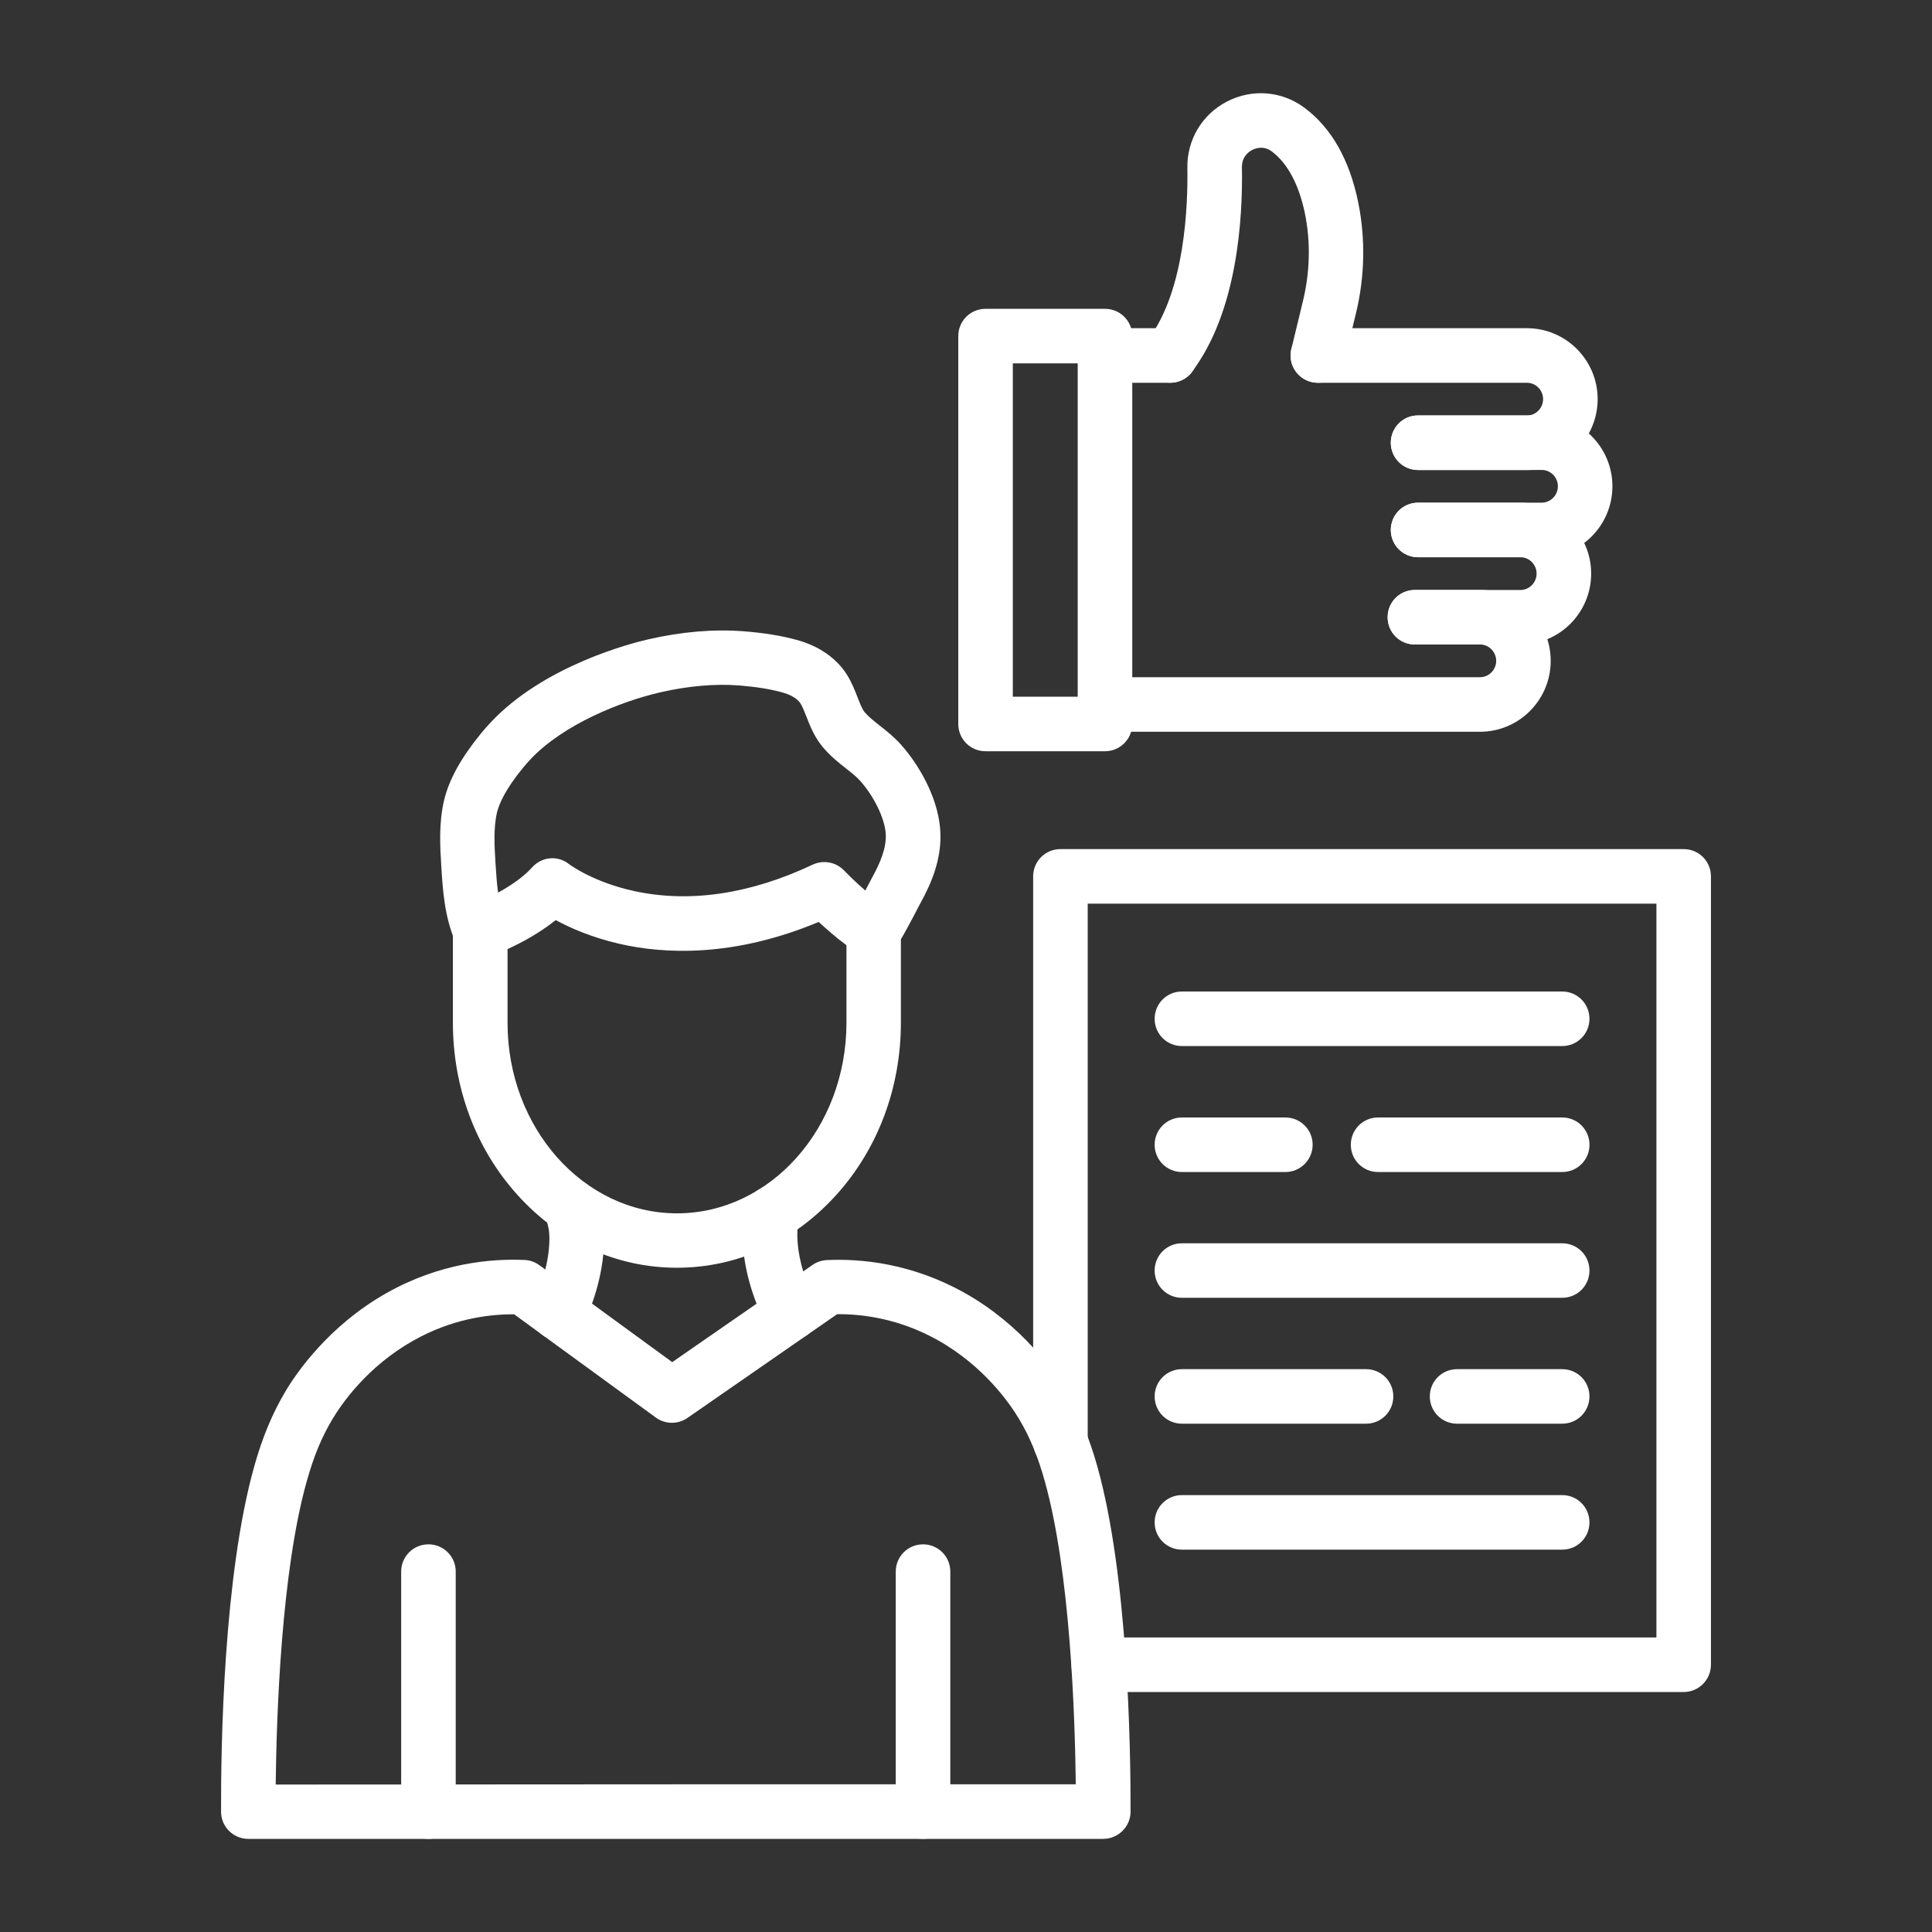 <svg width="50" height="50" viewBox="0 0 50 50" fill="none" xmlns="http://www.w3.org/2000/svg">
<rect x="0" y="0" width="50" height="50" fill="#333333" stroke="none"/>
<path d="M28.55 47.59H6.426C6.038 47.59 5.721 47.276 5.721 46.887C5.715 45.14 5.788 40.77 6.579 37.952C6.791 37.193 7.05 36.576 7.391 36.002C7.679 35.52 8.515 34.302 10.009 33.461C11.388 32.684 12.709 32.57 13.576 32.608C13.715 32.614 13.847 32.661 13.959 32.743L17.397 35.252L21.032 32.734C21.141 32.658 21.27 32.617 21.403 32.611C22.268 32.57 23.588 32.687 24.971 33.464C26.465 34.305 27.297 35.52 27.588 36.005C27.929 36.578 28.188 37.199 28.4 37.955C29.188 40.773 29.262 45.143 29.259 46.89C29.256 47.276 28.938 47.59 28.55 47.59ZM17.462 46.178H27.841C27.82 44.37 27.697 40.684 27.038 38.331C26.859 37.687 26.653 37.193 26.373 36.723C26.141 36.334 25.476 35.364 24.276 34.687C23.288 34.132 22.338 34.005 21.665 34.011L17.791 36.696C17.544 36.867 17.218 36.864 16.974 36.687L13.306 34.014C13.297 34.014 13.288 34.014 13.276 34.014C12.603 34.014 11.671 34.146 10.7 34.693C9.5 35.367 8.835 36.34 8.603 36.728C8.323 37.196 8.118 37.693 7.938 38.337C7.279 40.687 7.156 44.376 7.135 46.184L17.462 46.178Z" fill="white"/>
<path d="M11.088 47.59C10.697 47.59 10.382 47.276 10.382 46.884V40.673C10.382 40.282 10.697 39.967 11.088 39.967C11.479 39.967 11.794 40.282 11.794 40.673V46.884C11.794 47.276 11.476 47.59 11.088 47.59Z" fill="white"/>
<path d="M23.888 47.59C23.497 47.59 23.182 47.276 23.182 46.884V40.673C23.182 40.282 23.497 39.967 23.888 39.967C24.279 39.967 24.594 40.282 24.594 40.673V46.884C24.594 47.276 24.279 47.59 23.888 47.59Z" fill="white"/>
<path d="M17.518 32.809C15.956 32.809 14.491 32.142 13.394 30.927C12.315 29.733 11.721 28.151 11.721 26.468V24.086C11.721 23.786 11.912 23.518 12.197 23.418C12.479 23.318 13.318 22.951 13.771 22.448C14.021 22.168 14.438 22.13 14.729 22.365C14.768 22.395 15.374 22.836 16.418 23.062C17.856 23.371 19.409 23.142 21.032 22.377C21.309 22.248 21.635 22.309 21.847 22.53C21.853 22.536 22.444 23.157 22.98 23.486C23.188 23.615 23.315 23.842 23.315 24.086V26.468C23.315 28.148 22.721 29.733 21.641 30.927C20.544 32.142 19.079 32.809 17.518 32.809ZM13.135 24.562V26.471C13.135 29.189 15.103 31.401 17.521 31.401C19.938 31.401 21.906 29.189 21.906 26.471V24.462C21.635 24.262 21.383 24.039 21.188 23.86C18.974 24.786 17.18 24.689 16.035 24.427C15.306 24.259 14.75 24.012 14.383 23.812C13.95 24.157 13.477 24.407 13.135 24.562Z" fill="white"/>
<path d="M12.429 24.795C12.156 24.795 11.897 24.637 11.782 24.369C11.503 23.722 11.459 23.034 11.421 22.425C11.391 21.928 11.35 21.31 11.494 20.707C11.62 20.178 11.932 19.613 12.444 18.986C12.523 18.889 12.609 18.792 12.694 18.701C14.073 17.225 16.341 16.645 16.782 16.545C17.644 16.348 18.471 16.278 19.238 16.337C19.776 16.378 20.235 16.454 20.638 16.566C21.197 16.722 21.638 17.028 21.906 17.442C22.041 17.651 22.12 17.86 22.194 18.048C22.256 18.204 22.312 18.354 22.379 18.434C22.479 18.551 22.615 18.657 22.77 18.781C22.947 18.919 23.144 19.075 23.326 19.281C23.762 19.772 24.253 20.592 24.329 21.425C24.4 22.198 24.097 22.872 23.823 23.369C23.818 23.381 23.8 23.413 23.776 23.457C23.312 24.354 23.209 24.498 23.085 24.61C22.797 24.872 22.35 24.854 22.088 24.566C21.844 24.298 21.844 23.892 22.076 23.625C22.118 23.563 22.226 23.375 22.52 22.807C22.553 22.748 22.573 22.704 22.582 22.689C22.759 22.366 22.956 21.945 22.921 21.551C22.885 21.16 22.618 20.61 22.268 20.216C22.171 20.104 22.035 19.998 21.894 19.887C21.706 19.739 21.491 19.569 21.3 19.342C21.079 19.081 20.965 18.789 20.873 18.554C20.82 18.422 20.773 18.295 20.718 18.207C20.618 18.051 20.409 17.966 20.253 17.922C19.941 17.834 19.57 17.775 19.126 17.739C18.503 17.692 17.818 17.751 17.094 17.916C16.07 18.151 14.573 18.748 13.72 19.66C13.656 19.728 13.594 19.801 13.532 19.875C13.07 20.436 12.915 20.813 12.862 21.028C12.768 21.428 12.797 21.907 12.823 22.331C12.856 22.848 12.888 23.381 13.07 23.801C13.226 24.16 13.062 24.575 12.703 24.728C12.618 24.775 12.523 24.795 12.429 24.795Z" fill="white"/>
<path d="M14.456 34.687C14.356 34.687 14.253 34.667 14.156 34.62C13.803 34.455 13.65 34.034 13.818 33.681C13.959 33.379 14.2 32.773 14.218 32.117C14.223 31.861 14.194 31.749 14.135 31.546C14.123 31.499 14.109 31.452 14.097 31.402C14 31.026 14.223 30.64 14.603 30.54C14.979 30.443 15.365 30.667 15.465 31.046C15.476 31.09 15.488 31.131 15.5 31.173C15.57 31.428 15.644 31.69 15.632 32.155C15.609 33.067 15.288 33.879 15.1 34.281C14.976 34.534 14.72 34.687 14.456 34.687Z" fill="white"/>
<path d="M20.464 34.69C20.209 34.69 19.962 34.549 19.835 34.305C19.453 33.558 19.238 32.776 19.22 32.043C19.212 31.673 19.259 31.429 19.306 31.238C19.376 30.923 19.659 30.688 19.994 30.688C20.385 30.688 20.7 31.002 20.7 31.393C20.7 31.452 20.691 31.511 20.679 31.567C20.653 31.673 20.629 31.788 20.635 32.005C20.653 32.664 20.894 33.267 21.097 33.658C21.273 34.005 21.138 34.432 20.791 34.608C20.682 34.664 20.573 34.69 20.464 34.69Z" fill="white"/>
<path d="M39.517 12.165H36.7C36.309 12.165 35.994 11.85 35.994 11.459C35.994 11.068 36.309 10.753 36.7 10.753H39.517C39.747 10.753 39.935 10.562 39.935 10.329C39.935 10.097 39.747 9.906 39.517 9.906H34.106C33.715 9.906 33.4 9.591 33.4 9.2C33.4 8.809 33.715 8.494 34.106 8.494H39.517C40.526 8.494 41.347 9.318 41.347 10.329C41.347 11.341 40.526 12.165 39.517 12.165Z" fill="white"/>
<path d="M39.9 14.421H36.7C36.309 14.421 35.994 14.106 35.994 13.715C35.994 13.323 36.309 13.009 36.7 13.009H39.9C40.129 13.009 40.318 12.818 40.318 12.585C40.318 12.353 40.129 12.162 39.9 12.162H36.7C36.309 12.162 35.994 11.847 35.994 11.456C35.994 11.065 36.309 10.75 36.7 10.75H39.9C40.909 10.75 41.729 11.573 41.729 12.585C41.729 13.597 40.909 14.421 39.9 14.421Z" fill="white"/>
<path d="M39.35 16.68H36.617C36.226 16.68 35.912 16.366 35.912 15.975C35.912 15.583 36.226 15.269 36.617 15.269H39.35C39.579 15.269 39.767 15.077 39.767 14.845C39.767 14.613 39.579 14.421 39.35 14.421H36.7C36.309 14.421 35.994 14.107 35.994 13.716C35.994 13.325 36.309 13.01 36.7 13.01H39.35C40.359 13.01 41.179 13.833 41.179 14.845C41.179 15.857 40.359 16.68 39.35 16.68Z" fill="white"/>
<path d="M38.303 18.938H28.597C28.206 18.938 27.891 18.623 27.891 18.232C27.891 17.841 28.206 17.526 28.597 17.526H38.303C38.532 17.526 38.721 17.335 38.721 17.103C38.721 16.87 38.532 16.679 38.303 16.679H36.618C36.226 16.679 35.912 16.365 35.912 15.973C35.912 15.582 36.226 15.268 36.618 15.268H38.303C39.312 15.268 40.132 16.091 40.132 17.103C40.132 18.115 39.312 18.938 38.303 18.938Z" fill="white"/>
<path d="M34.109 9.906C34.053 9.906 33.997 9.9 33.941 9.886C33.562 9.794 33.329 9.412 33.42 9.033L33.723 7.78C33.903 7.036 33.92 6.259 33.773 5.533C33.62 4.783 33.323 4.227 32.917 3.921C32.7 3.759 32.491 3.839 32.409 3.88C32.326 3.921 32.138 4.05 32.141 4.324C32.165 5.633 32.029 8.062 30.847 9.624C30.612 9.936 30.168 9.997 29.859 9.762C29.547 9.527 29.485 9.086 29.721 8.774C30.682 7.503 30.744 5.256 30.729 4.35C30.715 3.618 31.112 2.956 31.762 2.624C32.409 2.292 33.176 2.353 33.759 2.789C34.459 3.309 34.929 4.139 35.153 5.25C35.341 6.18 35.321 7.171 35.091 8.112L34.788 9.365C34.715 9.689 34.426 9.906 34.109 9.906Z" fill="white"/>
<path d="M28.597 19.442H25.506C25.114 19.442 24.8 19.128 24.8 18.736V8.698C24.8 8.307 25.114 7.992 25.506 7.992H28.597C28.988 7.992 29.303 8.307 29.303 8.698V18.736C29.303 19.125 28.988 19.442 28.597 19.442ZM26.212 18.03H27.891V9.404H26.212V18.03Z" fill="white"/>
<path d="M30.288 9.906H28.597C28.206 9.906 27.891 9.591 27.891 9.2C27.891 8.809 28.206 8.494 28.597 8.494H30.288C30.679 8.494 30.994 8.809 30.994 9.2C30.994 9.591 30.679 9.906 30.288 9.906Z" fill="white"/>
<path d="M43.574 43.789H28.435C28.044 43.789 27.73 43.475 27.73 43.083C27.73 42.692 28.044 42.378 28.435 42.378H42.868V23.386H28.15V37.316C28.15 37.707 27.835 38.022 27.444 38.022C27.053 38.022 26.738 37.707 26.738 37.316V22.68C26.738 22.289 27.053 21.975 27.444 21.975H43.574C43.965 21.975 44.279 22.289 44.279 22.68V43.081C44.279 43.472 43.965 43.789 43.574 43.789Z" fill="white"/>
<path d="M40.429 27.072H30.588C30.197 27.072 29.882 26.757 29.882 26.366C29.882 25.975 30.197 25.66 30.588 25.66H40.429C40.821 25.66 41.135 25.975 41.135 26.366C41.135 26.757 40.821 27.072 40.429 27.072Z" fill="white"/>
<path d="M33.265 30.332H30.588C30.197 30.332 29.882 30.017 29.882 29.626C29.882 29.235 30.197 28.92 30.588 28.92H33.265C33.656 28.92 33.971 29.235 33.971 29.626C33.971 30.017 33.653 30.332 33.265 30.332Z" fill="white"/>
<path d="M40.43 30.332H35.665C35.274 30.332 34.959 30.017 34.959 29.626C34.959 29.235 35.274 28.92 35.665 28.92H40.43C40.821 28.92 41.136 29.235 41.136 29.626C41.136 30.017 40.821 30.332 40.43 30.332Z" fill="white"/>
<path d="M40.429 33.587H30.588C30.197 33.587 29.882 33.273 29.882 32.882C29.882 32.49 30.197 32.176 30.588 32.176H40.429C40.821 32.176 41.135 32.49 41.135 32.882C41.135 33.273 40.821 33.587 40.429 33.587Z" fill="white"/>
<path d="M40.429 36.845H37.709C37.318 36.845 37.003 36.531 37.003 36.139C37.003 35.748 37.318 35.434 37.709 35.434H40.429C40.821 35.434 41.135 35.748 41.135 36.139C41.135 36.531 40.821 36.845 40.429 36.845Z" fill="white"/>
<path d="M35.353 36.845H30.588C30.197 36.845 29.882 36.531 29.882 36.139C29.882 35.748 30.197 35.434 30.588 35.434H35.353C35.744 35.434 36.059 35.748 36.059 36.139C36.059 36.531 35.744 36.845 35.353 36.845Z" fill="white"/>
<path d="M40.429 40.105H30.588C30.197 40.105 29.882 39.79 29.882 39.399C29.882 39.008 30.197 38.693 30.588 38.693H40.429C40.821 38.693 41.135 39.008 41.135 39.399C41.135 39.79 40.821 40.105 40.429 40.105Z" fill="white"/>
</svg>
